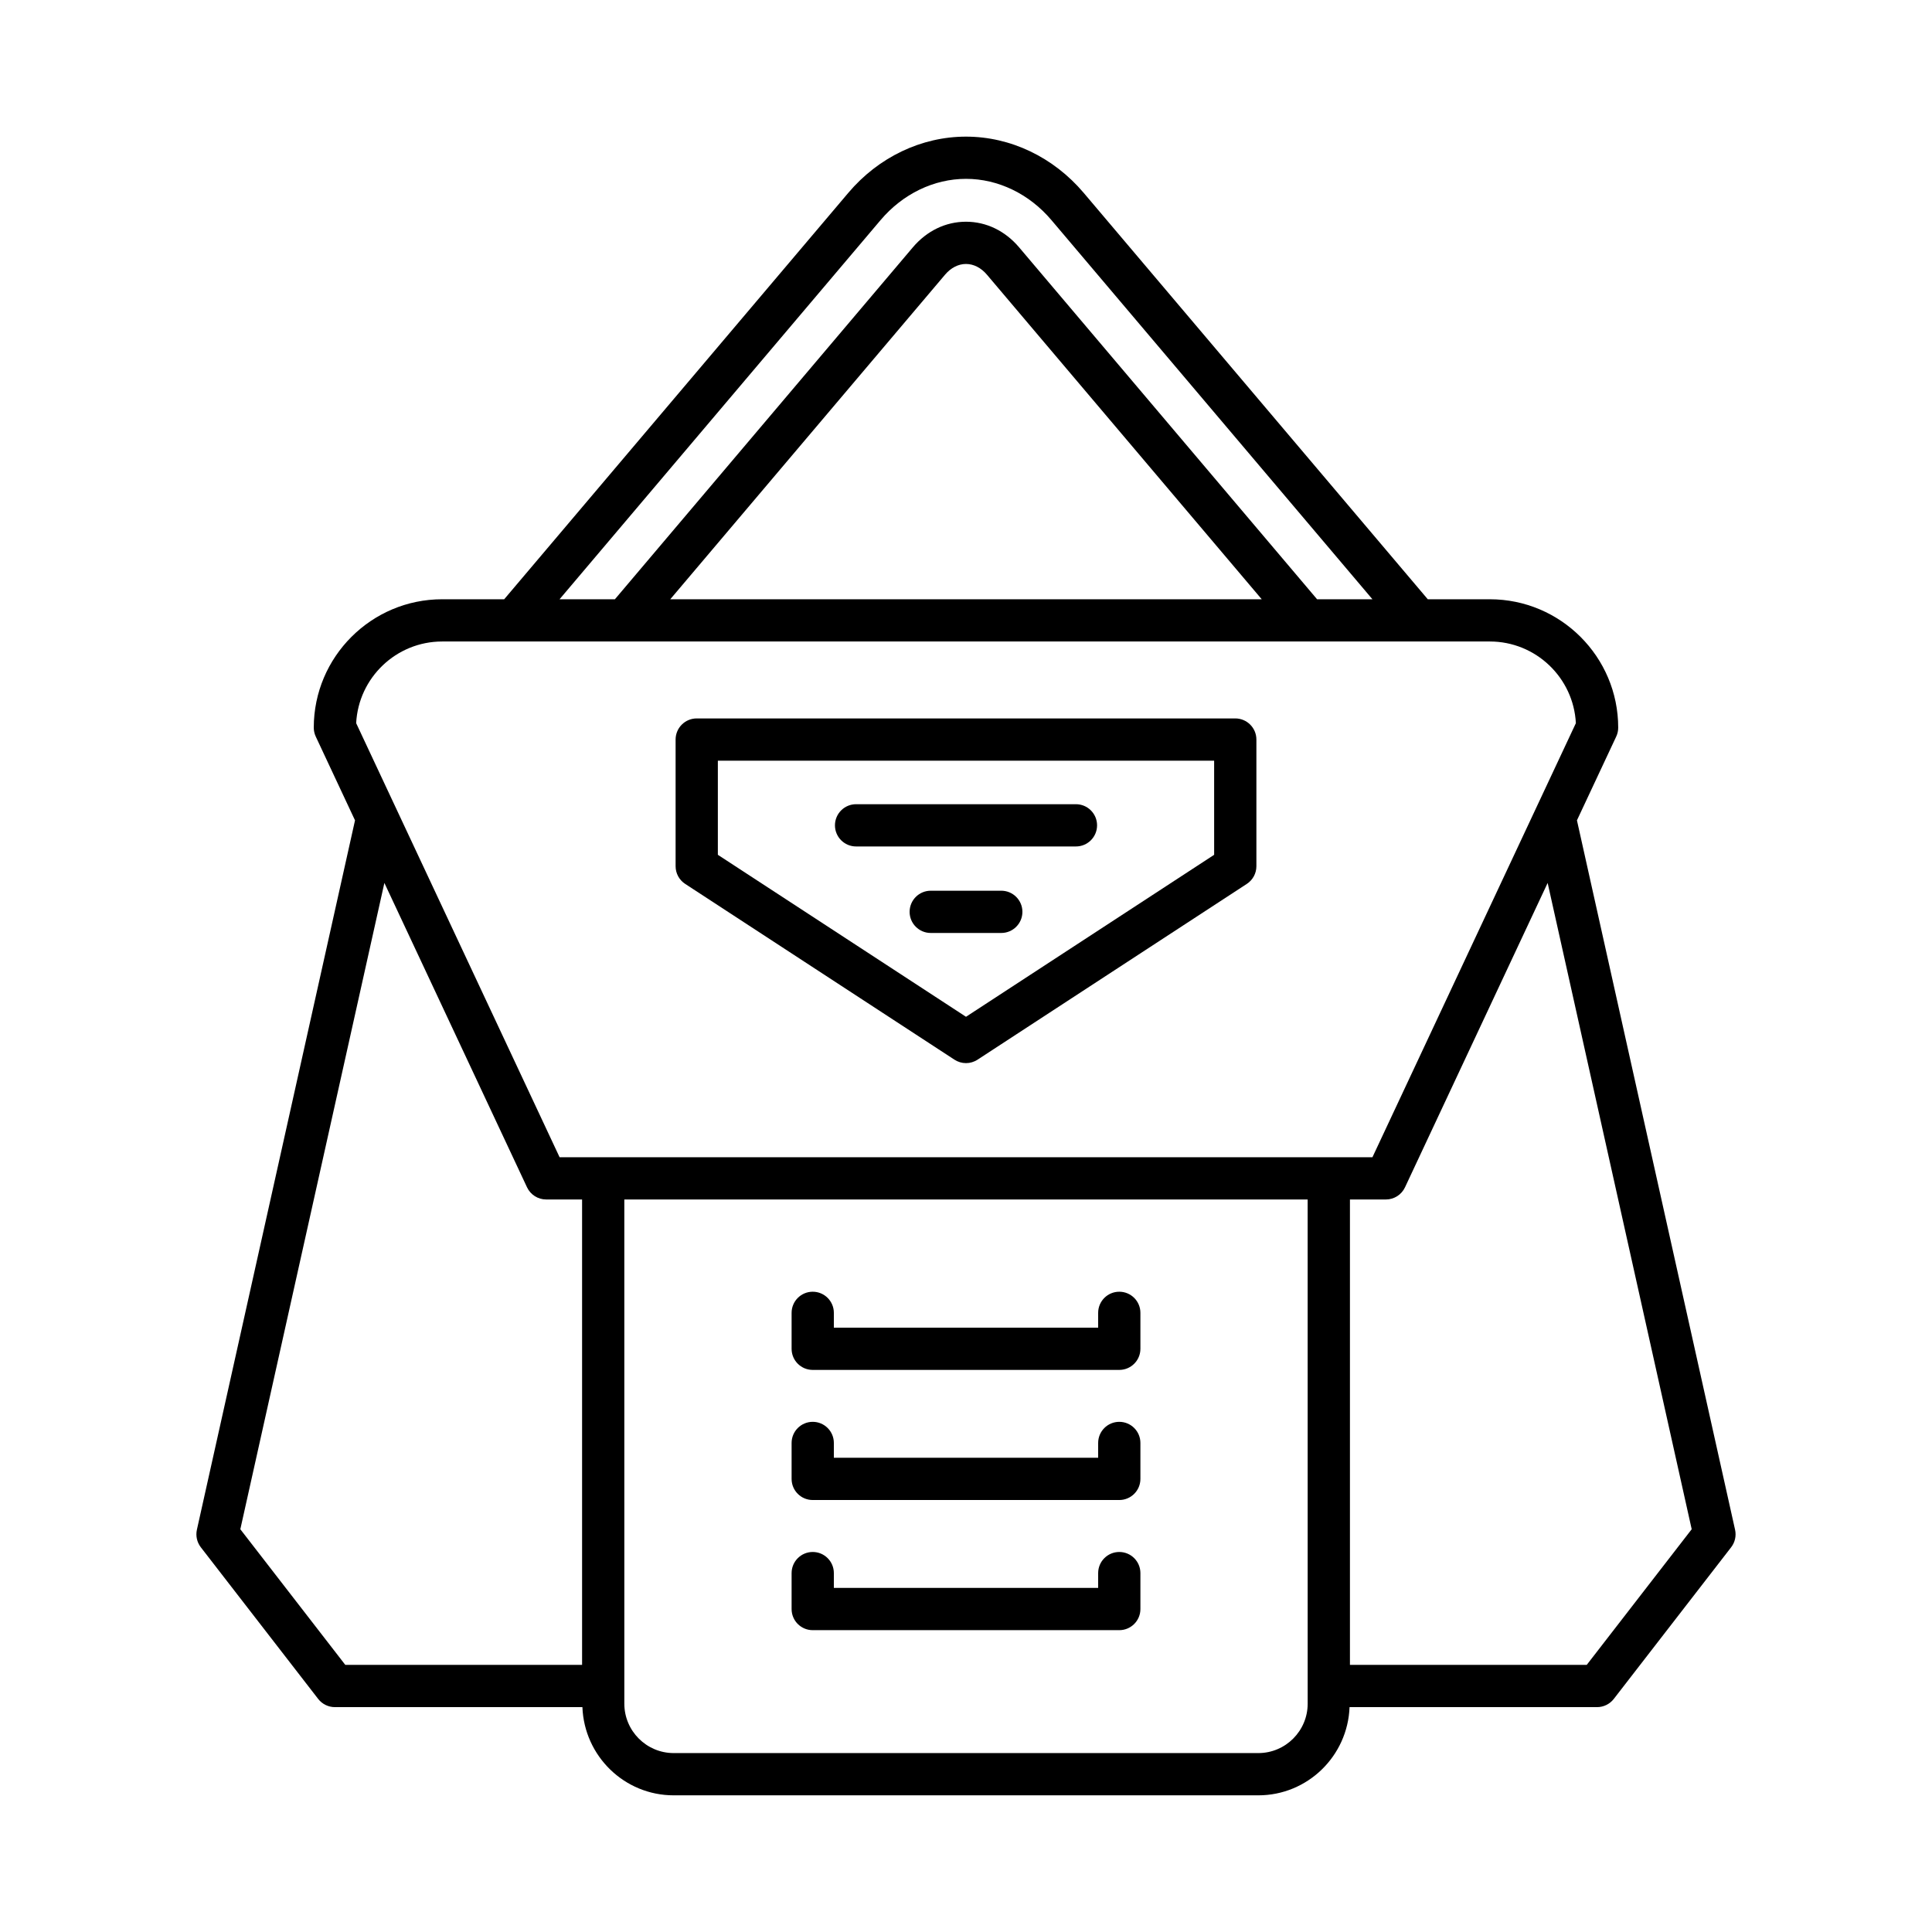 <?xml version="1.0" encoding="UTF-8"?>
<!-- Uploaded to: ICON Repo, www.svgrepo.com, Generator: ICON Repo Mixer Tools -->
<svg fill="#000000" width="800px" height="800px" version="1.1" viewBox="144 144 512 512" xmlns="http://www.w3.org/2000/svg">
 <g>
  <path d="m359.38 507.04h81.242c3.09 0 5.598-2.504 5.598-5.598v-9.523c0-3.094-2.508-5.598-5.598-5.598s-5.598 2.504-5.598 5.598v3.926h-70.043v-3.926c0-3.094-2.508-5.598-5.598-5.598-3.09 0-5.598 2.504-5.598 5.598v9.523c-0.004 3.094 2.5 5.598 5.594 5.598z"/>
  <path d="m359.38 541.52h81.242c3.09 0 5.598-2.504 5.598-5.598v-9.523c0-3.094-2.508-5.598-5.598-5.598s-5.598 2.504-5.598 5.598v3.926h-70.043v-3.926c0-3.094-2.508-5.598-5.598-5.598-3.09 0-5.598 2.504-5.598 5.598v9.523c-0.004 3.094 2.5 5.598 5.594 5.598z"/>
  <path d="m359.38 576.01h81.242c3.09 0 5.598-2.504 5.598-5.598v-9.523c0-3.094-2.508-5.598-5.598-5.598s-5.598 2.504-5.598 5.598v3.926h-70.043v-3.926c0-3.094-2.508-5.598-5.598-5.598-3.09 0-5.598 2.504-5.598 5.598v9.523c-0.004 3.094 2.5 5.598 5.594 5.598z"/>
  <path d="m471.36 334.39h-142.72c-3.09 0-5.598 2.504-5.598 5.598v33.57c0 1.891 0.953 3.652 2.539 4.684l71.359 46.582c0.93 0.605 1.992 0.914 3.059 0.914s2.129-0.305 3.059-0.914l71.359-46.582c1.586-1.031 2.539-2.793 2.539-4.684v-33.57c0-3.094-2.508-5.598-5.598-5.598zm-5.598 36.141-65.762 42.926-65.762-42.926v-24.945h131.52z"/>
  <path d="m370.87 368.32h58.266c3.09 0 5.598-2.504 5.598-5.598s-2.508-5.598-5.598-5.598h-58.266c-3.09 0-5.598 2.504-5.598 5.598s2.504 5.598 5.598 5.598z"/>
  <path d="m409.35 380.05h-18.695c-3.09 0-5.598 2.504-5.598 5.598s2.508 5.598 5.598 5.598h18.695c3.09 0 5.598-2.504 5.598-5.598s-2.508-5.598-5.598-5.598z"/>
  <path d="m572.31 339.21c0.352-0.742 0.531-1.559 0.531-2.379 0-18.758-15.262-34.02-34.023-34.02h-16.441l-91.195-107.71c-8.016-9.461-19.383-14.891-31.184-14.891s-23.172 5.43-31.184 14.891l-91.199 107.71h-16.438c-18.758 0-34.023 15.262-34.023 34.02 0 0.82 0.18 1.633 0.531 2.379l10.398 22.191-41.902 187.99c-0.359 1.625 0.02 3.328 1.035 4.648l31.105 40.195c1.059 1.367 2.695 2.172 4.43 2.172h65.594c0.488 12.961 11.113 23.375 24.191 23.375h154.92c13.078 0 23.703-10.414 24.191-23.375h65.594c1.734 0 3.367-0.805 4.43-2.172l31.105-40.195c1.016-1.316 1.398-3.023 1.035-4.648l-41.902-187.99zm-194.95-136.88c5.883-6.949 14.133-10.934 22.641-10.934s16.758 3.984 22.641 10.934l85.066 100.48h-14.668l-78.945-93.238c-3.711-4.391-8.719-6.812-14.094-6.812h-0.004c-5.375 0-10.379 2.418-14.094 6.801l-78.945 93.25h-14.668zm101.01 100.48h-156.74l72.816-86.012c1.551-1.832 3.523-2.844 5.547-2.844h0.008c2.027 0 4 1.012 5.551 2.848zm-180.11 282.4h-62.754l-27.816-35.945 38.176-171.28 37.805 80.668c0.922 1.961 2.898 3.219 5.066 3.219h9.523zm192.29 10.289c0 7.215-5.871 13.086-13.086 13.086h-154.92c-7.215 0-13.086-5.871-13.086-13.086l-0.004-133.62h181.09zm-198.25-144.82-53.91-115.03c0.617-12.039 10.605-21.645 22.797-21.645h277.64c12.191 0 22.18 9.605 22.797 21.645l-53.91 115.03zm300.02 98.586-27.816 35.945-62.754-0.004v-123.33h9.523c2.172 0 4.144-1.258 5.066-3.219l37.805-80.668z"/>
 </g>
</svg>